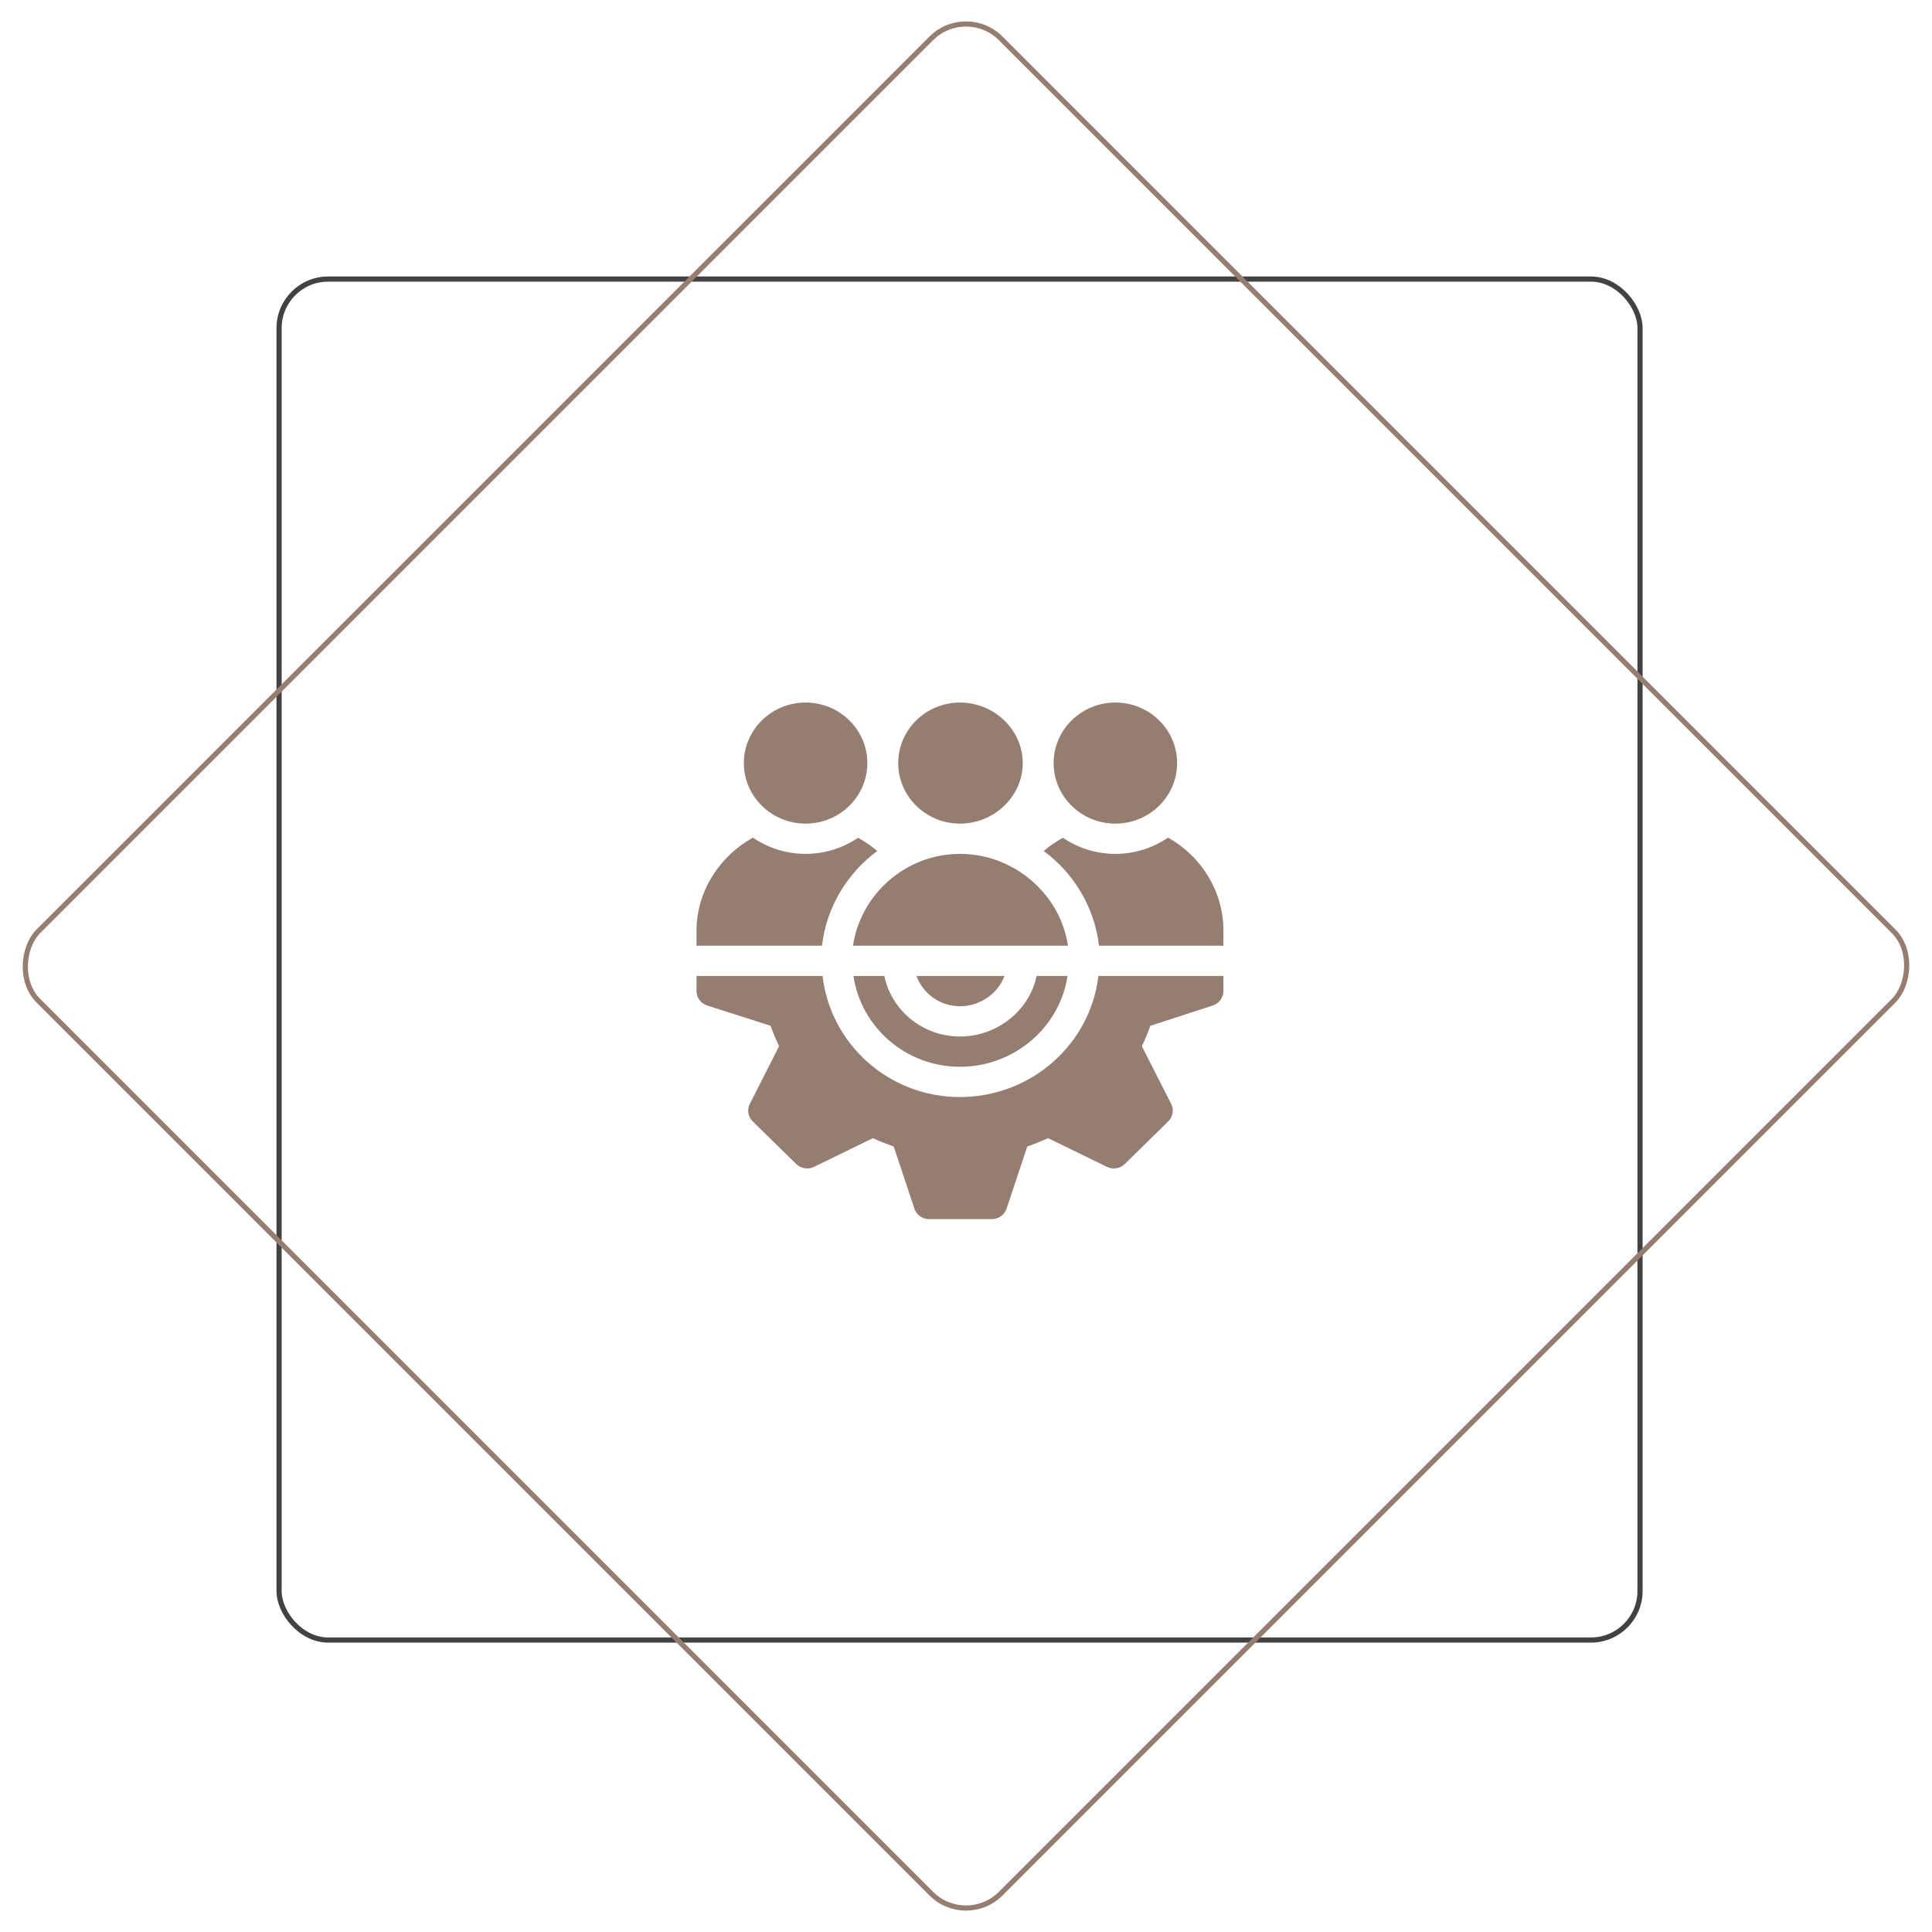<?xml version="1.0" encoding="UTF-8"?> <svg xmlns="http://www.w3.org/2000/svg" width="187" height="187" viewBox="0 0 187 187" fill="none"> <g clip-path="url(#clip0_105_4)"> <path d="M100.335 94.465C99.641 97.804 96.524 100.324 92.916 100.324C89.309 100.324 86.291 97.804 85.597 94.465H82.608C83.341 99.421 87.662 103.254 92.916 103.254C98.171 103.254 102.591 99.421 103.324 94.465H100.335Z" fill="#957E71"></path> <path d="M106.312 94.465C105.558 101.039 99.82 106.184 92.916 106.184C86.013 106.184 80.374 101.039 79.62 94.465H67.416V95.93C67.416 96.561 67.829 97.121 68.439 97.32L74.587 99.287C74.845 100.005 75.118 100.659 75.41 101.263L72.573 106.85C72.287 107.414 72.401 108.093 72.855 108.538L77.067 112.668C77.524 113.116 78.216 113.222 78.789 112.944L84.489 110.163C85.104 110.449 85.771 110.717 86.504 110.97L88.51 116.997C88.713 117.595 89.285 118 89.928 118H96.004C96.648 118 97.22 117.595 97.422 116.997L99.429 110.97C100.161 110.717 100.828 110.449 101.444 110.163L107.143 112.944C107.717 113.223 108.41 113.116 108.865 112.668L113.077 108.538C113.531 108.093 113.645 107.414 113.359 106.85L110.522 101.263C110.814 100.659 111.087 100.005 111.345 99.287L117.393 97.32C118.003 97.121 118.416 96.561 118.416 95.93V94.465H106.312Z" fill="#957E71"></path> <path d="M88.709 94.465C89.328 96.166 90.971 97.394 92.916 97.394C94.862 97.394 96.604 96.166 97.223 94.465H88.709Z" fill="#957E71"></path> <path d="M92.916 68C89.62 68 86.94 70.628 86.94 73.859C86.94 77.091 89.62 79.719 92.916 79.719C96.213 79.719 98.993 77.091 98.993 73.859C98.993 70.628 96.213 68 92.916 68Z" fill="#957E71"></path> <path d="M107.957 68C104.661 68 101.981 70.628 101.981 73.859C101.981 77.091 104.661 79.719 107.957 79.719C111.254 79.719 113.934 77.091 113.934 73.859C113.934 70.628 111.254 68 107.957 68Z" fill="#957E71"></path> <path d="M77.975 68C74.679 68 71.998 70.628 71.998 73.859C71.998 77.091 74.679 79.719 77.975 79.719C81.271 79.719 83.951 77.091 83.951 73.859C83.951 70.628 81.271 68 77.975 68Z" fill="#957E71"></path> <path d="M113.054 81.075C111.605 82.062 109.852 82.648 107.957 82.648C106.071 82.648 104.323 82.068 102.878 81.088C102.222 81.457 101.592 81.872 101.022 82.372C103.928 84.501 105.945 87.827 106.372 91.535H118.416V90.07C118.416 86.24 116.237 82.835 113.054 81.075Z" fill="#957E71"></path> <path d="M92.916 82.648C87.656 82.648 83.29 86.573 82.564 91.535H103.368C102.642 86.573 98.177 82.648 92.916 82.648Z" fill="#957E71"></path> <path d="M83.055 81.088C81.609 82.068 79.862 82.648 77.975 82.648C76.08 82.648 74.328 82.062 72.879 81.075C69.695 82.835 67.416 86.24 67.416 90.07V91.535H79.56C79.987 87.827 82.004 84.501 84.91 82.372C84.34 81.872 83.71 81.457 83.055 81.088Z" fill="#957E71"></path> </g> <rect x="27.011" y="27.011" width="131.729" height="131.729" rx="4.75" stroke="#424242" stroke-width="0.5"></rect> <rect x="93.5" y="0.354" width="131.729" height="131.729" rx="4.75" transform="rotate(45 93.5 0.354)" stroke="#957E71" stroke-width="0.5"></rect> <defs> <clipPath id="clip0_105_4"> <rect width="51" height="50" fill="white" transform="translate(67.416 68)"></rect> </clipPath> </defs> </svg> 
